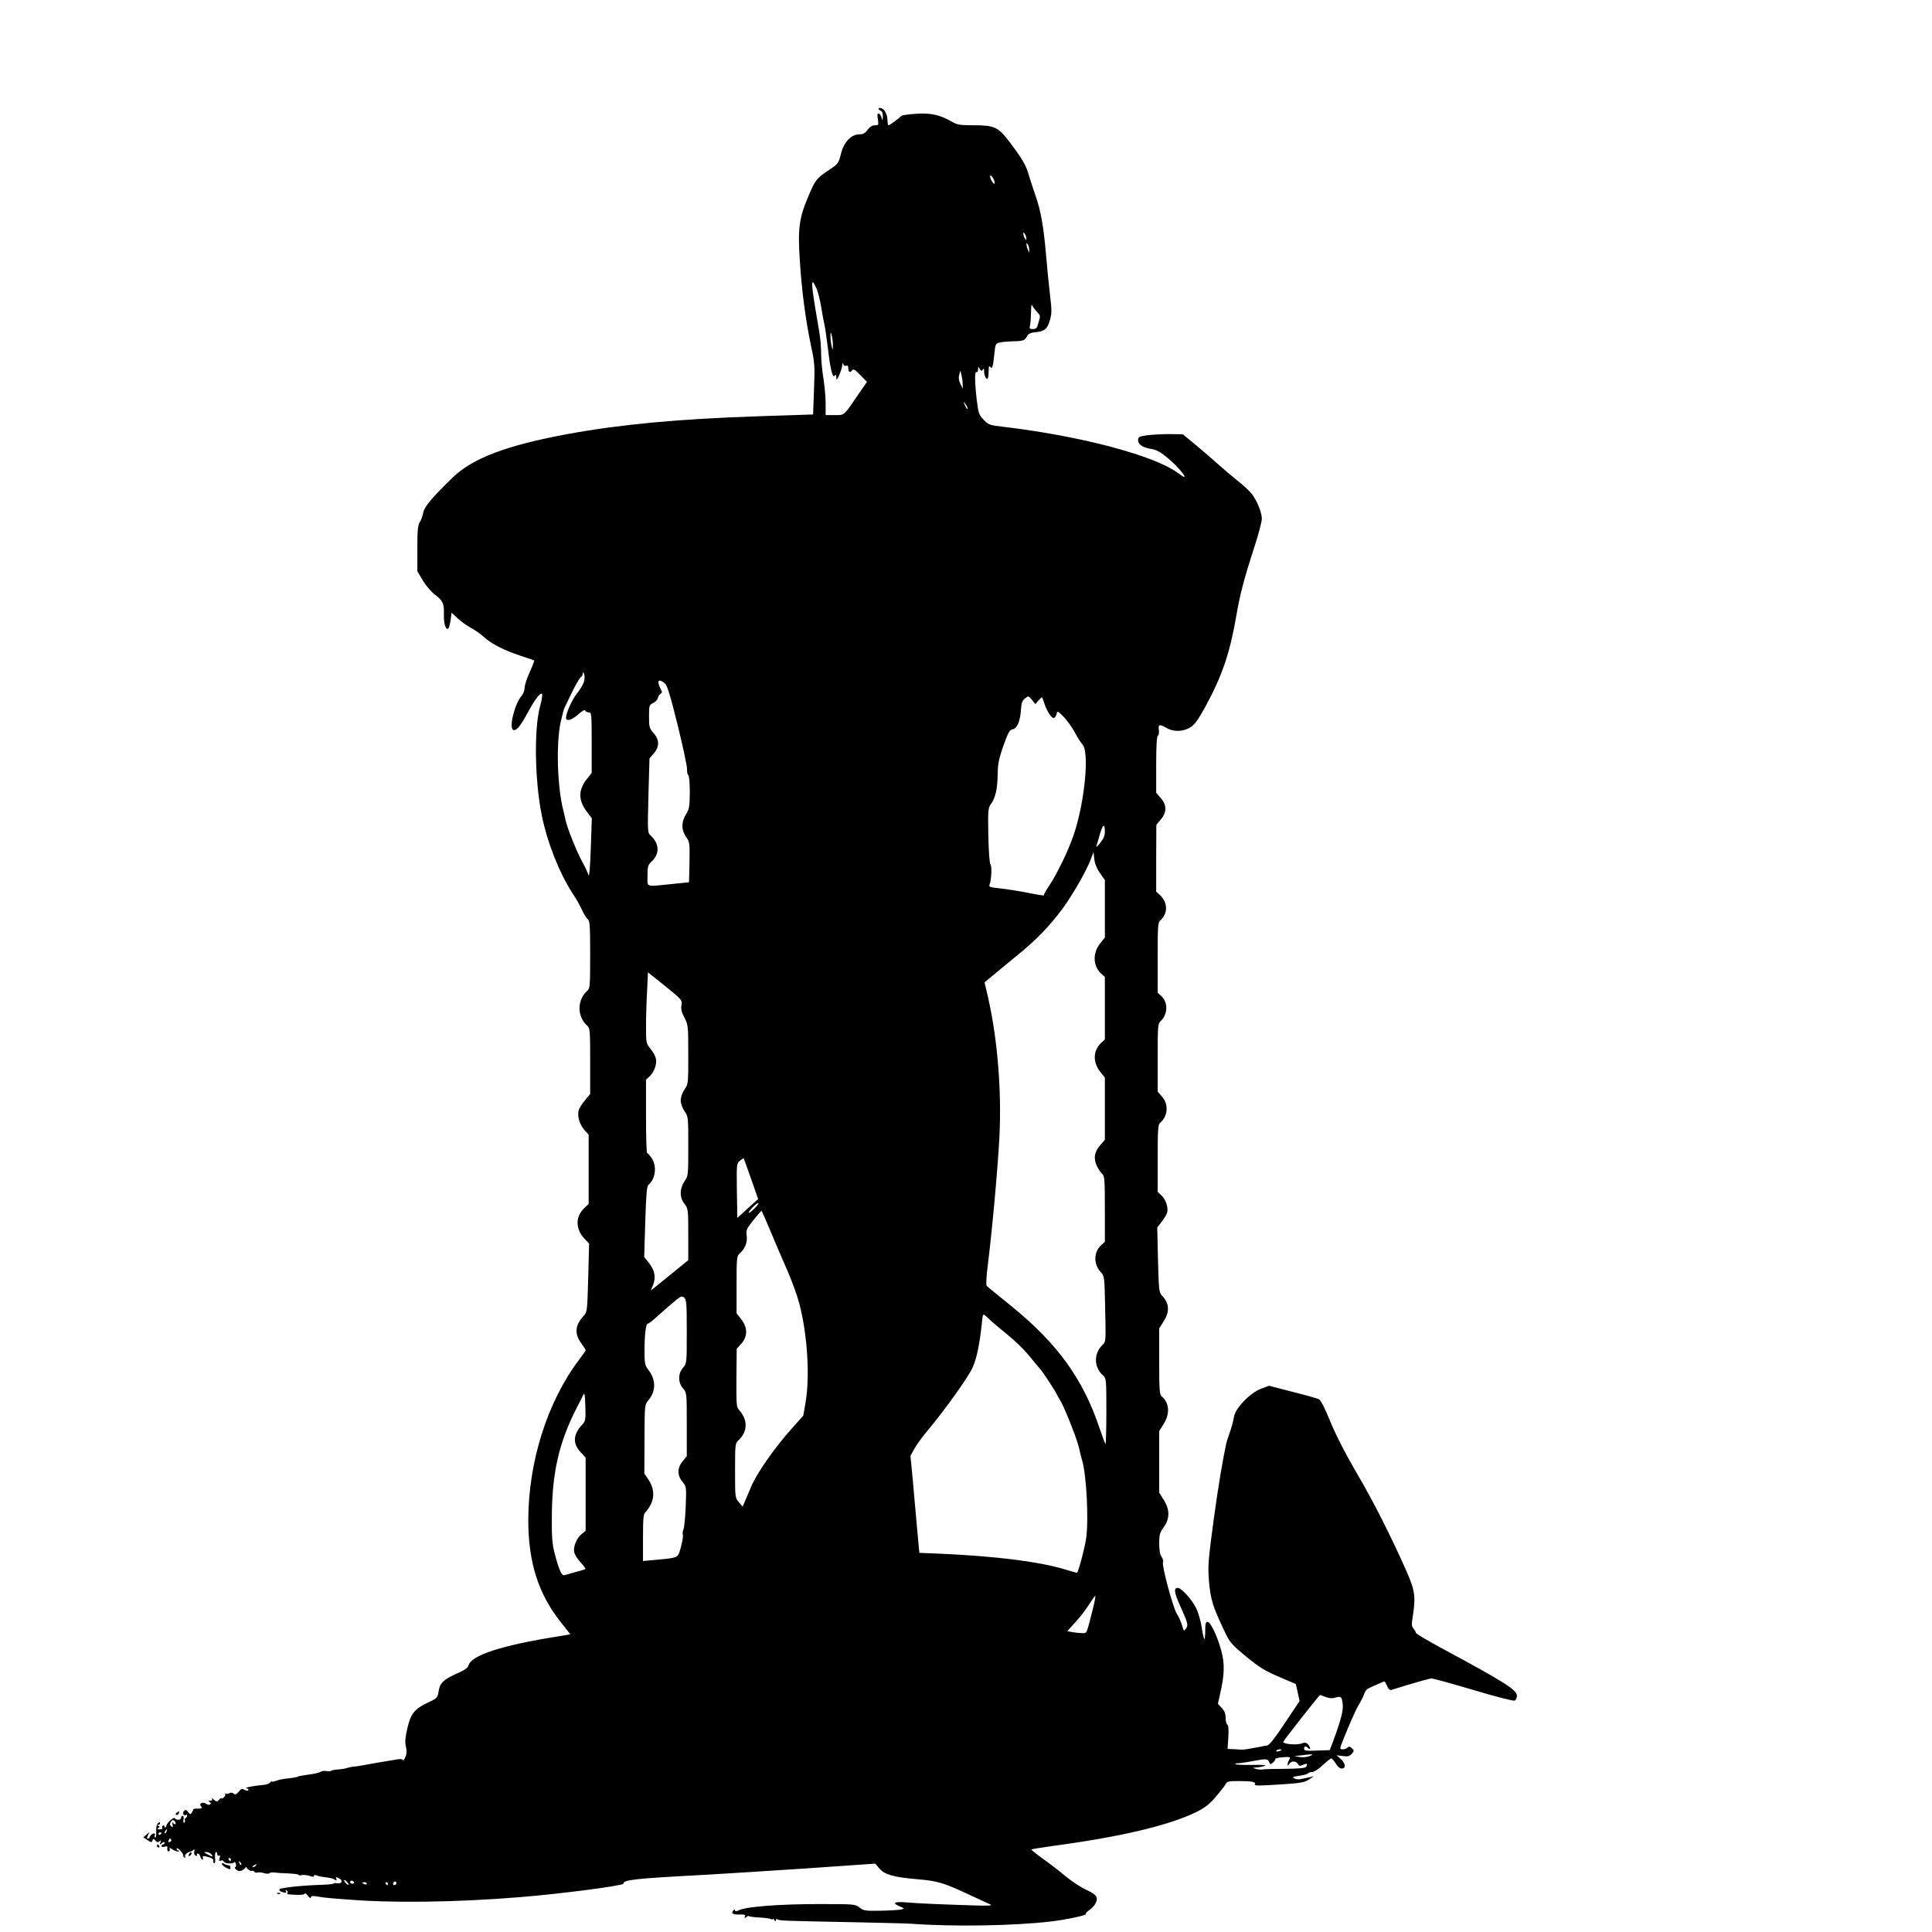  <svg version="1.0" xmlns="http://www.w3.org/2000/svg"
 width="1280pt" height="1280pt" viewBox="0 0 1280 1280"
 preserveAspectRatio="xMidYMid meet"><g transform="translate(0,1280) scale(0.1,-0.1)"
fill="#000000" stroke="none">
<path d="M5820 12080 c0 -4 7 -10 15 -14 9 -3 15 -18 14 -38 -1 -29 -2 -30 -8
-9 -4 14 -12 26 -19 29 -9 3 -11 -7 -6 -37 6 -39 5 -41 -19 -41 -18 0 -34 -10
-49 -30 -16 -23 -30 -30 -55 -30 -54 0 -103 -52 -122 -131 -16 -62 -18 -65
-84 -109 -79 -53 -86 -63 -132 -172 -61 -143 -70 -213 -56 -424 13 -204 38
-392 75 -569 24 -110 25 -132 19 -285 l-6 -166 -366 -12 c-519 -17 -914 -54
-1256 -117 -408 -75 -634 -161 -765 -288 -140 -136 -189 -194 -196 -234 -4
-21 -14 -49 -23 -63 -13 -19 -16 -54 -16 -175 l0 -150 36 -60 c19 -33 55 -75
80 -94 54 -41 62 -60 60 -134 -2 -57 12 -102 29 -92 4 3 11 28 15 55 l7 51 43
-40 c24 -22 63 -49 87 -62 23 -12 62 -39 85 -60 51 -46 131 -87 243 -124 47
-15 87 -29 89 -31 2 -2 -11 -36 -29 -76 -18 -39 -34 -86 -34 -104 -1 -18 -9
-41 -18 -51 -46 -50 -87 -210 -59 -228 19 -11 47 21 92 104 50 94 89 145 100
134 4 -4 -1 -42 -13 -83 -41 -150 -35 -495 12 -725 37 -180 115 -377 203 -513
25 -38 54 -89 64 -113 11 -24 27 -50 36 -58 15 -12 17 -41 17 -236 0 -213 -1
-223 -21 -241 -66 -59 -66 -169 0 -228 20 -18 21 -28 21 -237 l0 -217 -35 -42
c-19 -23 -38 -53 -41 -66 -10 -39 5 -92 36 -128 l30 -34 0 -229 0 -229 -30
-29 c-60 -58 -58 -140 7 -207 l26 -27 -6 -227 c-6 -222 -7 -228 -31 -253 -56
-61 -61 -117 -16 -179 17 -23 30 -44 30 -48 0 -3 -19 -31 -43 -62 -210 -278
-336 -674 -337 -1062 0 -280 66 -489 215 -677 l64 -81 -72 -12 c-377 -59 -586
-126 -603 -194 -4 -15 -25 -31 -71 -51 -92 -40 -119 -65 -127 -120 -7 -43 -9
-46 -69 -74 -91 -43 -116 -74 -138 -171 -14 -60 -17 -91 -10 -121 7 -29 6 -50
-4 -71 -7 -17 -14 -26 -16 -19 -3 8 -19 9 -59 1 -30 -5 -71 -12 -90 -15 -19
-3 -60 -10 -90 -16 -30 -6 -68 -12 -85 -13 -16 -2 -37 -6 -45 -9 -8 -4 -34 -8
-57 -10 -23 -1 -45 -5 -48 -9 -4 -3 -18 -4 -32 -2 -14 3 -30 1 -37 -4 -6 -5
-33 -12 -61 -16 -57 -8 -90 -14 -90 -16 0 -3 -40 -10 -80 -14 -22 -2 -52 -9
-68 -15 -15 -6 -27 -7 -27 -3 0 4 -4 1 -9 -6 -4 -8 -23 -15 -42 -17 -68 -7
-112 -15 -117 -20 -3 -3 0 -5 7 -5 7 0 9 -4 6 -10 -4 -6 -13 -5 -25 2 -16 10
-22 8 -38 -12 -16 -19 -23 -22 -34 -13 -8 7 -19 8 -28 3 -8 -5 -18 -6 -24 -3
-5 3 -7 2 -4 -3 6 -10 -17 -36 -25 -28 -2 2 -10 -2 -17 -11 -12 -14 -15 -14
-33 2 -11 10 -17 12 -13 6 5 -9 1 -13 -11 -13 -14 0 -15 -2 -4 -9 9 -6 10 -10
2 -16 -7 -4 -18 -2 -25 4 -20 16 -50 3 -35 -15 12 -15 7 -17 -34 -17 -9 0 -17
-2 -17 -6 0 -3 -5 -13 -10 -21 -8 -13 -11 -12 -24 5 -11 15 -17 17 -26 8 -14
-13 -4 -37 11 -28 5 4 9 2 9 -4 0 -5 -5 -13 -10 -16 -6 -4 -8 -10 -5 -15 3 -5
1 -11 -4 -15 -6 -3 -8 5 -5 20 2 14 0 25 -6 25 -5 0 -10 -6 -10 -13 0 -16 -32
-19 -42 -3 -6 10 -51 -29 -55 -48 -3 -14 -13 -20 -13 -7 0 7 -5 9 -10 6 -6 -4
-8 -11 -5 -16 4 -5 -4 -9 -17 -9 -17 0 -19 3 -9 9 11 7 11 9 0 14 -10 4 -10 6
-1 6 6 1 12 6 12 12 0 8 -4 9 -13 0 -9 -6 -13 -29 -12 -55 1 -25 -2 -43 -7
-40 -5 3 -6 9 -3 14 9 15 -9 18 -23 4 -7 -7 -12 -16 -12 -19 0 -3 -2 -5 -5 -5
-3 0 -7 0 -10 0 -3 0 0 10 6 23 12 22 12 22 -10 3 l-21 -19 27 -18 c25 -17 28
-17 33 -3 5 14 7 14 19 0 11 -13 17 -14 28 -5 11 10 12 8 6 -7 -6 -17 -5 -17
10 -5 11 9 17 10 17 2 0 -6 -4 -11 -10 -11 -5 0 -10 -5 -10 -11 0 -6 9 -8 20
-4 11 4 20 3 19 -2 -3 -20 2 -34 11 -28 6 4 7 12 3 18 -4 7 5 4 20 -6 16 -10
34 -16 40 -13 9 3 9 5 0 5 -7 1 -13 7 -13 13 0 7 11 1 24 -12 13 -14 22 -28
20 -32 -3 -4 1 -10 7 -14 7 -4 9 -3 6 3 -7 12 10 30 33 35 8 2 19 8 23 13 5 6
7 1 4 -12 -3 -13 1 -24 10 -27 8 -3 11 -1 8 4 -3 6 -1 10 5 10 7 0 14 -9 17
-20 3 -11 9 -20 14 -20 5 0 6 6 3 14 -4 11 2 12 34 3 25 -6 38 -15 35 -23 -2
-6 0 -15 5 -18 7 -4 9 9 7 34 -2 22 1 40 6 40 5 0 9 -7 9 -16 0 -8 5 -12 11
-8 8 4 9 -1 4 -16 -6 -18 -4 -22 8 -17 9 3 17 1 20 -6 4 -14 60 -18 68 -5 3 5
9 0 12 -11 3 -12 1 -21 -4 -21 -6 0 -4 -6 3 -14 16 -17 39 -15 58 4 8 9 14 14
13 12 -4 -9 27 -33 36 -27 5 3 13 0 16 -6 4 -5 13 -8 20 -5 8 3 28 1 44 -4 17
-5 33 -5 36 -1 2 5 18 7 34 5 15 -2 58 -5 95 -6 36 -2 66 -6 66 -10 0 -3 9 -4
20 -1 11 3 33 0 50 -5 21 -8 30 -8 30 0 0 6 7 7 18 3 9 -4 31 -9 47 -11 43 -5
58 -8 74 -18 11 -7 13 -5 9 6 -5 13 -3 14 17 4 29 -13 21 -39 -11 -33 -13 2
-24 1 -24 -2 0 -3 -33 -7 -73 -8 -89 -3 -181 -10 -227 -17 -19 -3 -41 -7 -47
-8 -18 -2 -16 -15 3 -22 24 -9 36 -7 28 6 -4 7 -3 8 5 4 6 -4 9 -12 6 -17 -7
-10 -5 -10 68 -13 26 -1 47 3 47 9 0 5 9 -1 20 -15 11 -15 20 -19 20 -11 0 10
9 12 43 6 23 -4 62 -9 87 -11 25 -2 72 -6 105 -8 294 -25 726 -20 1150 15 265
21 685 76 685 89 0 26 71 34 560 60 102 6 393 24 647 41 l462 32 26 -31 c35
-42 96 -59 249 -72 139 -12 175 -22 356 -107 58 -27 116 -54 130 -60 19 -8 -5
-10 -105 -7 -223 7 -367 13 -447 20 -84 7 -102 -3 -46 -27 32 -13 32 -13 8
-20 -14 -3 -75 -7 -136 -8 -101 -2 -113 0 -139 21 -29 23 -34 23 -275 23 -254
0 -475 -17 -522 -40 -20 -9 -28 -10 -28 -2 0 8 -3 8 -11 0 -19 -19 -3 -29 41
-27 33 1 40 -2 35 -14 -4 -12 -2 -12 8 -4 8 7 16 10 19 7 2 -3 34 -7 71 -9 36
-2 71 -7 77 -11 5 -3 10 -3 10 2 0 4 5 1 10 -7 7 -11 10 -11 10 -2 0 8 5 10
12 5 15 -8 32 -9 493 -18 187 -4 360 -8 385 -10 292 -21 687 -14 935 15 107
13 236 41 230 50 -3 4 6 15 20 24 36 24 58 61 50 86 -4 14 -29 32 -69 50 -34
15 -96 56 -137 90 -40 34 -109 87 -152 117 -43 31 -76 57 -73 60 2 2 69 13
148 24 438 59 753 133 934 219 64 31 92 52 136 102 30 35 60 73 67 86 11 20
19 22 91 22 83 0 114 -6 104 -21 -6 -11 21 -11 193 0 111 8 138 13 165 31 l33
22 -30 -7 c-16 -3 -42 -9 -57 -12 -14 -3 -34 -1 -44 5 -14 8 -7 11 34 17 29 4
54 11 58 16 3 5 15 9 27 9 13 0 43 19 70 45 27 25 52 45 57 45 4 0 18 -15 30
-34 13 -22 28 -34 40 -33 29 2 25 33 -7 63 l-28 25 41 -5 c33 -5 45 -2 59 14
17 19 18 22 2 37 -13 13 -20 14 -29 5 -14 -14 -48 -16 -48 -4 0 18 98 250 122
287 14 22 29 53 35 69 5 16 16 33 24 37 29 15 105 49 111 49 3 0 11 -14 18
-30 9 -21 18 -29 29 -26 146 46 253 76 266 76 9 0 133 -34 275 -76 142 -43
265 -74 274 -71 9 4 16 18 16 32 0 39 -80 90 -502 317 -93 50 -168 95 -168
101 0 6 -7 18 -15 27 -13 15 -14 28 -5 81 20 129 15 170 -41 298 -106 239
-219 462 -330 651 -75 128 -135 245 -174 339 -41 100 -65 146 -79 152 -12 5
-90 27 -174 48 l-154 40 -52 -19 c-75 -29 -172 -129 -181 -189 -4 -25 -16 -70
-27 -100 -11 -31 -21 -63 -23 -71 -25 -115 -52 -276 -85 -515 -36 -271 -38
-298 -30 -403 10 -119 26 -169 105 -334 33 -70 45 -84 141 -163 87 -72 124
-94 217 -134 l112 -48 13 -57 12 -56 -97 -145 c-64 -97 -103 -147 -117 -149
-12 -2 -50 -9 -86 -16 -36 -7 -69 -12 -75 -12 -5 0 -31 1 -56 3 l-46 2 5 77
c3 51 1 80 -7 84 -6 4 -11 24 -11 45 0 27 -7 46 -26 66 l-25 27 15 68 c29 126
31 197 7 285 -26 96 -71 190 -91 190 -12 0 -15 -14 -15 -58 0 -31 -3 -57 -6
-57 -3 0 -11 35 -17 77 -7 43 -23 101 -37 128 -27 56 -98 135 -121 135 -29 0
-25 -30 14 -117 53 -118 56 -129 39 -153 -13 -19 -14 -18 -26 23 -7 23 -23 58
-35 77 -25 39 -101 324 -91 340 4 6 0 22 -9 35 -11 16 -16 47 -16 90 0 57 4
71 30 107 41 57 41 116 0 181 l-30 48 0 204 0 204 30 48 c43 67 37 140 -14
182 -14 12 -16 46 -16 232 l0 218 30 48 c41 64 37 118 -12 170 -19 20 -21 38
-26 236 l-5 215 30 38 c17 22 33 49 36 62 8 34 -10 85 -38 112 l-25 23 0 223
c0 189 2 223 16 235 51 42 58 122 14 172 l-30 35 0 224 c0 209 1 226 19 242
48 44 51 124 6 166 l-25 23 0 232 c0 216 1 233 19 249 50 45 48 117 -4 166
l-25 23 0 221 1 221 29 35 c41 47 41 97 0 143 l-30 35 0 185 c0 124 4 188 11
193 6 3 9 20 7 36 -6 39 4 42 47 17 50 -30 115 -28 164 4 28 18 52 53 99 139
109 200 161 355 202 593 24 142 50 244 119 456 28 86 51 172 51 192 0 41 -31
118 -66 164 -14 18 -57 59 -97 90 -40 32 -99 82 -133 113 -34 30 -98 86 -144
124 l-84 69 -90 1 c-50 0 -117 -4 -148 -8 -52 -8 -58 -11 -58 -32 0 -29 31
-50 90 -59 35 -6 61 -21 114 -66 58 -49 117 -119 101 -119 -3 0 -23 13 -45 29
-159 115 -641 242 -1142 302 -103 12 -109 14 -141 48 -32 33 -35 44 -46 133
-14 121 -14 191 -1 183 6 -3 10 4 10 17 1 21 1 22 11 4 9 -15 13 -16 20 -5 6
10 9 8 9 -8 0 -28 10 -53 21 -53 5 0 9 21 9 48 0 33 3 43 10 32 13 -20 20 1
28 87 7 65 8 68 37 74 17 4 57 7 90 8 65 1 74 5 91 36 7 13 23 21 45 23 68 6
87 20 104 78 14 47 14 66 1 176 -8 68 -20 186 -26 263 -16 185 -35 293 -70
390 -15 44 -36 107 -45 139 -17 61 -45 108 -130 220 -72 94 -98 106 -230 106
-96 0 -113 3 -149 24 -80 46 -141 59 -240 52 -49 -3 -92 -10 -95 -14 -9 -12
-77 -62 -84 -62 -4 0 -7 13 -7 30 0 40 -19 77 -41 83 -11 3 -19 2 -19 -3z
m770 -489 c-1 -13 -4 -12 -15 3 -8 11 -15 27 -15 35 1 13 4 12 15 -3 8 -11 15
-27 15 -35z m210 -371 c0 -13 -1 -13 -10 0 -5 8 -10 22 -10 30 0 13 1 13 10 0
5 -8 10 -22 10 -30z m19 -75 l0 -20 -9 20 c-5 11 -9 27 -9 35 -1 13 0 13 9 0
5 -8 9 -24 9 -35z m-1409 -257 c10 -24 23 -77 30 -118 6 -41 16 -91 20 -110 5
-19 16 -94 25 -166 16 -142 32 -205 46 -182 6 9 9 6 10 -12 0 -22 3 -20 19 15
10 22 19 51 20 65 2 17 4 19 7 8 2 -10 10 -15 19 -11 9 3 14 -2 14 -14 0 -28
11 -35 24 -18 10 13 18 9 55 -29 l45 -46 -48 -69 c-109 -161 -99 -151 -166
-151 l-60 0 0 78 c0 42 -7 118 -15 167 -8 50 -15 124 -15 165 0 41 -5 102 -11
135 -47 273 -55 335 -43 335 3 0 13 -19 24 -42z m1444 -135 c6 -8 17 -20 24
-28 15 -16 15 -20 1 -67 -8 -31 -14 -38 -36 -38 -21 0 -24 3 -19 23 3 12 6 51
7 87 0 36 3 58 6 50 3 -8 11 -20 17 -27z m-1336 -238 c0 -38 -1 -39 -8 -10 -4
17 -8 46 -8 65 0 32 1 33 8 10 4 -14 8 -43 8 -65z m860 -260 l1 -30 -16 31
c-11 22 -13 41 -8 60 l8 29 7 -30 c4 -16 8 -43 8 -60z m32 -159 c0 -12 -5 -7
-19 24 -11 24 -11 24 3 6 9 -11 16 -24 16 -30z m-2543 -1818 c-7 -18 -27 -52
-45 -73 -31 -38 -72 -129 -72 -160 0 -27 39 -16 82 23 26 23 43 32 45 25 3 -7
13 -13 24 -13 18 0 19 -10 19 -201 l0 -200 -30 -38 c-61 -75 -60 -145 2 -224
l29 -38 -7 -202 c-4 -118 -10 -191 -15 -175 -4 15 -21 51 -37 80 -41 73 -110
245 -118 298 -2 8 -7 33 -13 55 -39 158 -47 437 -17 579 10 43 21 86 25 95 5
9 22 45 39 81 37 76 64 124 75 128 4 2 7 11 8 20 0 13 2 12 9 -4 5 -13 4 -35
-3 -56z m538 -6 c16 -13 36 -80 85 -277 35 -143 63 -274 62 -292 -1 -18 3 -35
8 -38 6 -4 10 -53 10 -113 -1 -96 -3 -111 -25 -147 -32 -52 -32 -102 0 -149
25 -36 25 -43 23 -169 l-3 -132 -115 -12 c-178 -18 -160 -24 -160 55 0 63 2
71 30 97 52 50 48 117 -9 169 -21 19 -21 23 -15 265 l7 246 28 33 c39 45 39
90 -1 135 -28 32 -30 40 -30 110 0 73 1 76 27 89 15 7 29 22 31 33 3 11 10 24
18 28 12 7 12 12 -1 37 -26 51 -11 67 30 32z m2474 -114 c11 12 21 22 24 22 2
0 9 -17 15 -37 16 -52 50 -105 65 -100 6 2 14 14 17 26 5 23 7 22 46 -17 22
-23 56 -69 74 -103 18 -34 41 -70 51 -80 48 -48 16 -382 -57 -599 -35 -103
-110 -260 -165 -341 -21 -31 -36 -59 -33 -61 2 -3 -48 5 -111 18 -63 12 -147
25 -186 29 -60 6 -69 10 -63 24 12 30 17 121 6 134 -6 7 -12 87 -14 192 -3
172 -2 181 19 211 29 41 42 101 43 199 1 66 8 99 38 185 32 88 41 106 61 108
29 5 51 55 55 130 3 44 8 60 26 74 23 19 24 19 47 -9 l23 -28 19 23z m441
-867 c0 -28 -8 -48 -32 -77 -17 -22 -28 -30 -24 -19 4 11 14 46 23 78 19 66
33 74 33 18z m-32 -276 l32 -46 0 -190 0 -190 -30 -38 c-52 -64 -50 -150 5
-201 l25 -23 0 -207 0 -207 -25 -23 c-54 -51 -56 -128 -5 -192 l30 -37 0 -207
0 -206 -30 -34 c-40 -46 -47 -91 -22 -141 11 -22 28 -45 36 -52 14 -12 16 -45
16 -230 l0 -218 -25 -23 c-50 -47 -51 -126 -1 -179 23 -25 24 -31 28 -243 5
-206 4 -218 -14 -235 -63 -57 -63 -150 1 -207 20 -18 21 -28 21 -239 0 -121
-3 -218 -6 -214 -3 3 -21 51 -40 107 -108 323 -277 557 -579 803 -88 71 -164
133 -168 138 -5 4 -2 65 7 135 28 218 66 638 77 843 16 306 -11 650 -74 929
l-24 103 51 43 c28 24 103 85 166 137 130 106 210 189 299 308 67 91 158 250
187 326 l19 50 5 -47 c4 -31 17 -64 38 -93z m-2773 -875 c-5 -26 1 -48 20 -83
24 -47 25 -53 25 -243 0 -192 0 -196 -25 -232 -15 -22 -25 -51 -25 -72 0 -21
10 -50 25 -72 25 -36 25 -40 25 -232 0 -192 0 -196 -25 -232 -16 -24 -25 -51
-25 -77 0 -27 8 -51 25 -73 24 -32 25 -37 25 -203 l0 -170 -107 -87 c-60 -48
-116 -94 -126 -102 -17 -15 -17 -14 -1 23 21 51 13 98 -27 148 l-31 39 7 234
c6 185 10 236 22 245 46 39 56 123 21 176 -13 18 -26 33 -30 33 -5 0 -8 109
-8 243 l0 244 25 23 c30 29 49 83 40 118 -3 15 -19 44 -36 64 -28 36 -29 40
-29 145 0 59 3 165 7 235 l6 126 114 -91 c112 -91 113 -93 108 -127z m461
-1150 l47 -134 -69 -62 -69 -63 -3 180 c-2 177 -2 181 20 199 13 10 24 17 25
16 1 -1 23 -62 49 -136z m24 -195 c-18 -19 -36 -32 -39 -30 -6 7 50 65 63 65
5 0 -5 -16 -24 -35z m104 -150 c30 -72 79 -188 111 -259 31 -71 67 -170 80
-220 54 -203 72 -484 42 -658 l-15 -87 -75 -84 c-118 -132 -233 -297 -271
-388 -8 -19 -24 -56 -35 -82 l-21 -49 -25 30 c-25 29 -25 32 -25 209 0 170 1
181 21 199 63 57 65 136 7 201 -19 20 -20 35 -19 214 l2 193 30 33 c44 51 43
108 -2 165 l-29 37 0 189 c0 179 1 190 21 208 36 32 52 74 46 118 -5 37 -1 45
45 103 28 35 52 62 54 61 2 -2 28 -62 58 -133z m-554 -668 c0 -208 0 -209 -25
-239 -17 -20 -25 -42 -25 -68 0 -26 8 -48 25 -68 25 -30 25 -30 25 -240 l0
-210 -27 -33 c-37 -43 -37 -94 -1 -137 26 -31 26 -32 21 -164 -3 -73 -10 -141
-15 -151 -5 -10 -7 -25 -4 -35 3 -9 -3 -46 -13 -82 -20 -74 -13 -70 -173 -85
l-78 -7 0 155 c0 128 3 157 16 168 8 7 25 31 36 53 26 51 20 112 -17 165 l-26
39 1 228 c1 225 1 227 25 256 52 61 52 136 0 203 -22 30 -25 43 -25 123 0 105
9 182 21 182 5 0 26 15 47 34 20 19 69 61 107 94 65 56 71 59 88 45 15 -14 17
-39 17 -226z m2021 67 c13 -12 53 -45 89 -74 79 -65 133 -118 185 -185 22 -27
43 -52 46 -55 11 -9 94 -134 109 -165 8 -16 22 -41 31 -55 8 -14 36 -77 61
-140 41 -105 53 -141 64 -194 2 -10 8 -33 13 -50 30 -100 45 -403 26 -525 -13
-76 -52 -221 -60 -221 -3 0 -44 11 -92 26 -171 49 -439 83 -805 100 l-147 6
-5 52 c-3 28 -10 107 -16 176 -6 69 -17 190 -24 270 l-14 145 28 50 c16 28 55
82 88 120 114 136 267 351 295 413 28 61 47 155 62 294 6 64 7 66 25 50 10 -9
29 -26 41 -38z m-2714 -683 c-60 -64 -64 -123 -12 -180 l35 -38 0 -243 0 -242
-24 -19 c-35 -27 -59 -85 -52 -122 4 -18 23 -48 43 -69 20 -21 34 -40 31 -43
-3 -3 -32 -12 -64 -20 -32 -9 -66 -18 -75 -21 -18 -5 -36 35 -66 151 -14 54
-18 106 -17 230 1 294 45 491 162 722 21 40 42 82 47 93 8 16 11 -3 13 -76 3
-91 1 -99 -21 -123z m3383 -1222 c-43 -170 -38 -159 -68 -159 -15 0 -44 3 -64
6 l-37 7 55 61 c31 33 72 87 91 119 20 31 38 56 40 53 2 -2 -5 -41 -17 -87z
m1543 -582 c19 -8 42 -10 57 -6 44 13 49 10 55 -35 7 -44 -8 -104 -66 -261
l-19 -50 -85 -3 c-72 -3 -85 -1 -85 12 0 19 11 21 28 4 8 -8 12 -9 12 -1 0 6
-7 18 -15 27 -12 12 -22 13 -45 4 -33 -11 -123 -2 -118 12 5 13 238 310 244
310 2 0 19 -6 37 -13z m-293 -351 c0 -2 -9 -6 -20 -9 -11 -3 -18 -1 -14 4 5 9
34 13 34 5z m188 -40 c-16 -7 -45 -10 -65 -7 l-38 6 50 6 c76 9 82 8 53 -5z
m-137 -25 c-14 -26 -14 -52 0 -28 13 22 45 22 58 0 8 -14 13 -15 35 -5 26 12
32 7 18 -15 -5 -7 -50 -11 -137 -12 -72 0 -139 -2 -150 -4 -11 -2 -31 -1 -45
4 -25 7 -24 7 5 9 17 1 41 6 55 11 16 5 -12 7 -82 6 -59 -1 -109 1 -113 5 -3
3 4 6 17 6 13 0 61 7 107 16 86 16 92 15 104 -19 4 -11 37 18 37 32 0 4 23 9
51 11 47 3 50 2 40 -17z m-7378 -425 c-3 -4 -10 -2 -15 5 -7 10 -8 8 -5 -9 4
-19 3 -21 -8 -12 -11 9 -11 16 -3 30 9 13 14 15 24 6 6 -6 10 -15 7 -20z m-60
-51 c-3 -9 -8 -14 -10 -11 -3 3 -2 9 2 15 9 16 15 13 8 -4z m-33 -9 c0 -3 -4
-8 -10 -11 -5 -3 -10 -1 -10 4 0 6 5 11 10 11 6 0 10 -2 10 -4z m64 -45 c3 -5
-1 -11 -9 -14 -9 -4 -12 -1 -8 9 6 16 10 17 17 5z m266 -96 c16 -19 10 -19
-26 0 -25 13 -26 15 -8 15 12 0 27 -7 34 -15z m130 -35 c0 -5 -2 -10 -4 -10
-3 0 -8 5 -11 10 -3 6 -1 10 4 10 6 0 11 -4 11 -10z m68 -35 c-3 -3 -9 2 -12
12 -6 14 -5 15 5 6 7 -7 10 -15 7 -18z m97 -5 c-3 -5 -12 -10 -18 -10 -7 0 -6
4 3 10 19 12 23 12 15 0z m615 -126 c0 -3 -7 -1 -15 6 -8 7 -15 17 -15 22 0 5
7 3 15 -6 8 -8 15 -18 15 -22z m35 16 c3 -5 -1 -10 -9 -10 -9 0 -16 5 -16 10
0 6 4 10 9 10 6 0 13 -4 16 -10z m280 -11 c-10 -15 -25 -10 -19 6 4 8 10 12
15 9 5 -3 7 -10 4 -15z m-195 1 c0 -5 -7 -7 -15 -4 -8 4 -15 8 -15 10 0 2 7 4
15 4 8 0 15 -4 15 -10z m140 0 c0 -5 -2 -10 -4 -10 -3 0 -8 5 -11 10 -3 6 -1
10 4 10 6 0 11 -4 11 -10z"/>
<path d="M1171 791 c-8 -5 -9 -11 -3 -15 5 -3 12 1 16 9 6 17 6 18 -13 6z"/>
<path d="M1040 570 c0 -5 5 -10 11 -10 5 0 7 5 4 10 -3 6 -8 10 -11 10 -2 0
-4 -4 -4 -10z"/>
<path d="M1257 523 c-4 -3 -7 -11 -7 -17 0 -6 5 -5 12 2 6 6 9 14 7 17 -3 3
-9 2 -12 -2z"/>
<path d="M1470 451 c0 -6 13 -17 28 -25 25 -13 29 -13 29 0 0 8 -4 15 -9 15
-19 3 -24 5 -35 12 -8 5 -13 4 -13 -2z"/>
<path d="M1838 253 c7 -3 16 -2 19 1 4 3 -2 6 -13 5 -11 0 -14 -3 -6 -6z"/>
</g>
</svg>
